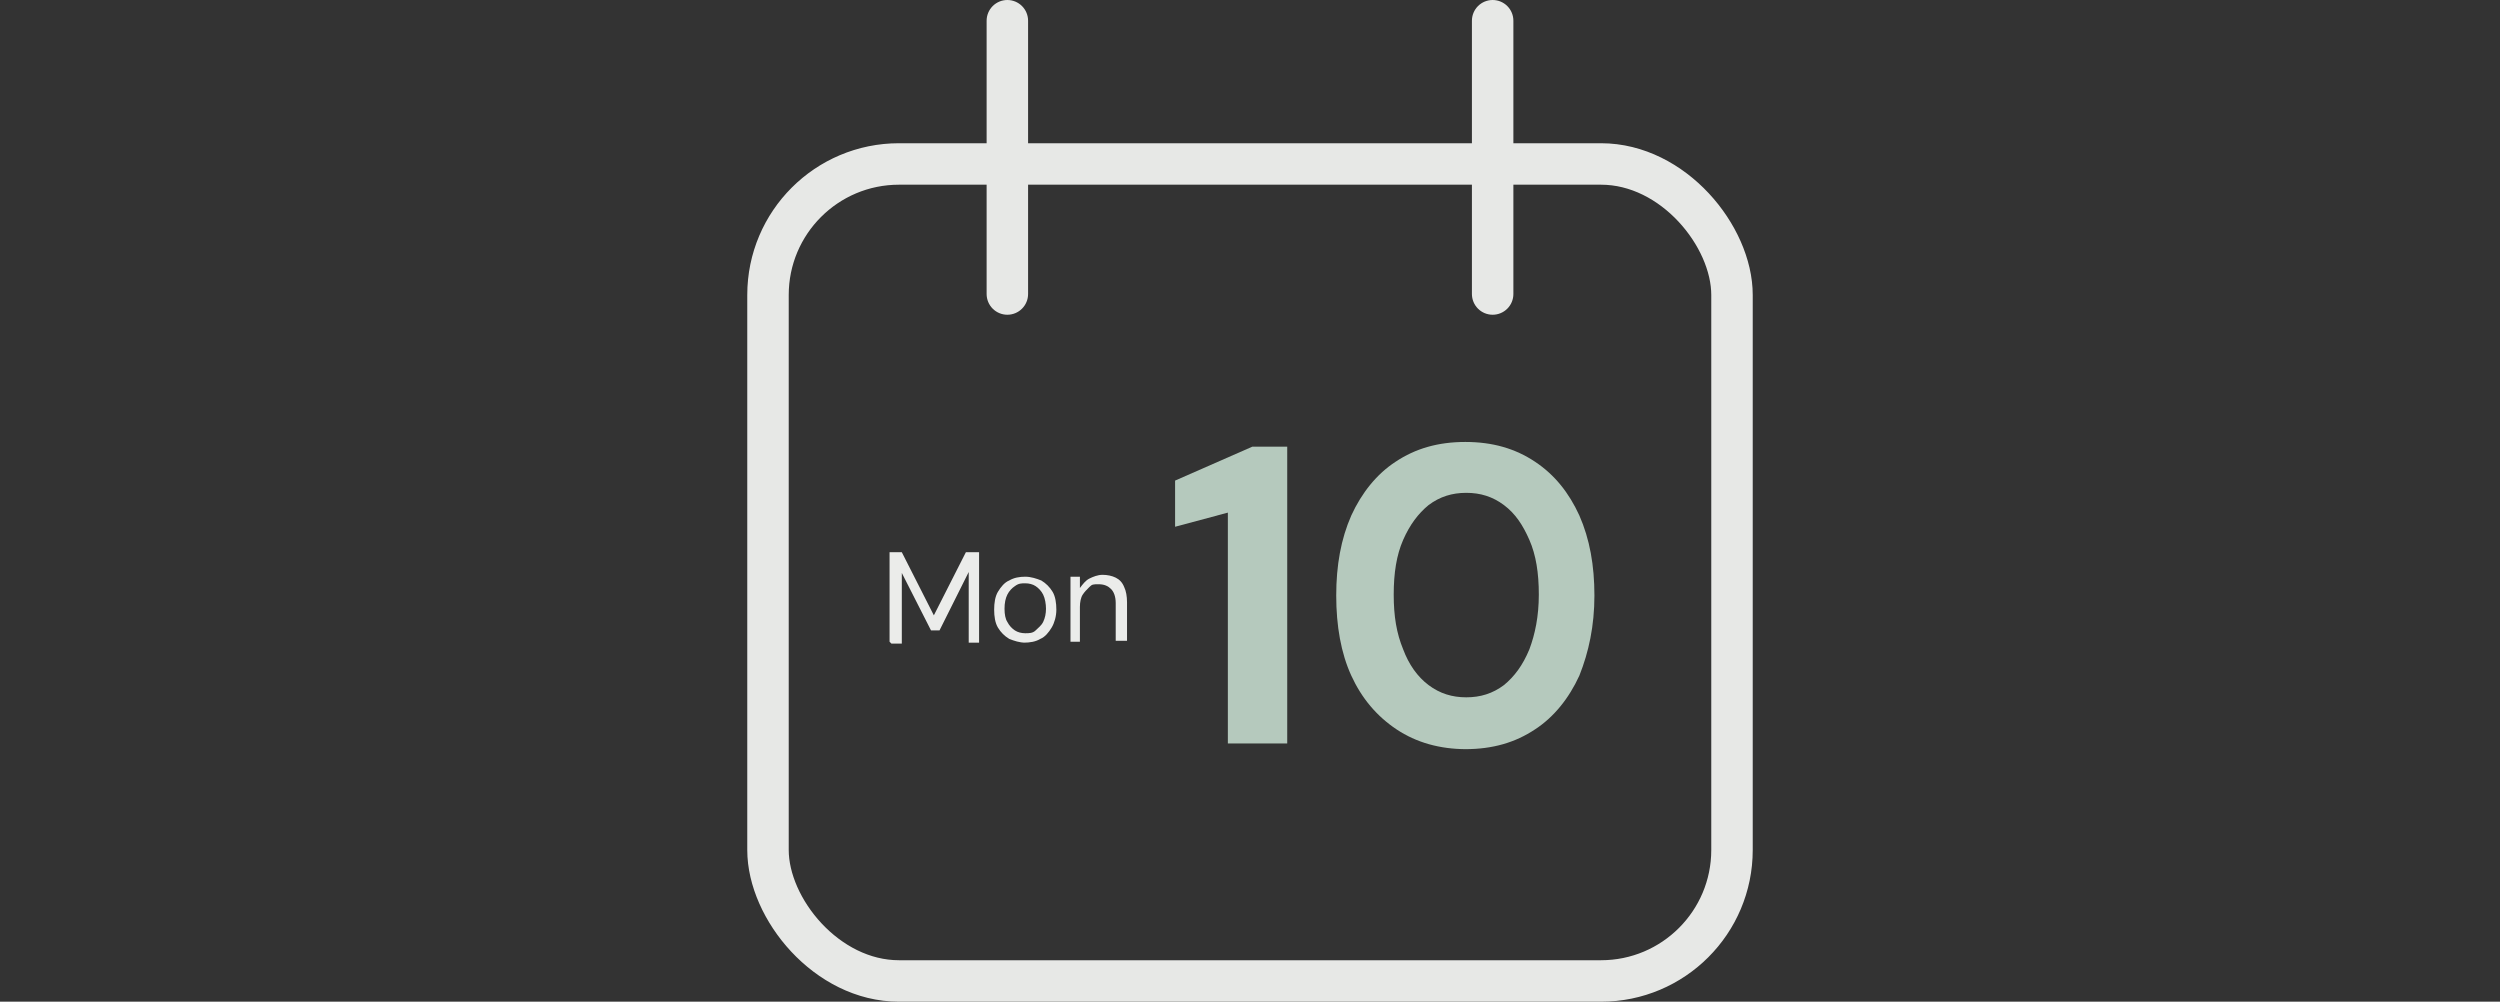 <?xml version="1.0" encoding="UTF-8"?>
<svg id="Layer_2" xmlns="http://www.w3.org/2000/svg" version="1.1" viewBox="0 0 265.3 106.3">
  <rect x="0" y="0" width="265.3" height="106.3" fill="#333333" stroke="none"/>
  <!-- Generator: Adobe Illustrator 29.6.0, SVG Export Plug-In . SVG Version: 2.1.1 Build 207)  -->
  <defs>
    <style>
      .st0 {
        fill: #ebecea;
      }

      .st1 {
        fill: #b5c9bd;
      }

      .st2 {
        fill: none;
        stroke: #e7e8e6;
        stroke-linecap: round;
        stroke-linejoin: round;
        stroke-width: 4.4px;
      }
    </style>
  </defs>
  <g id="Layer_1-2">
    <rect class="st2" x="81.5" y="17.4" width="102.3" height="86.7" rx="13.9" ry="13.9"/>
    <line class="st2" x1="158.4" y1="31.2" x2="158.4" y2="2.2"/>
    <line class="st2" x1="106.9" y1="31.2" x2="106.9" y2="2.2"/>
    <path class="st1" d="M130.3,78.9v-24.5l-5.6,1.5v-4.9l8.2-3.6h3.7v31.5h-6.3Z"/>
    <path class="st1" d="M155.6,79.5c-2.8,0-5.3-.7-7.4-2.1s-3.7-3.3-4.8-5.7c-1.1-2.4-1.6-5.3-1.6-8.5s.5-6,1.6-8.5c1.1-2.4,2.7-4.4,4.7-5.7,2.1-1.4,4.5-2.1,7.4-2.1s5.3.7,7.4,2.1,3.6,3.3,4.7,5.7c1.1,2.5,1.6,5.3,1.6,8.5s-.6,6-1.6,8.5c-1.1,2.4-2.7,4.4-4.7,5.7-2.1,1.4-4.5,2.1-7.4,2.1h0ZM155.6,74c1.5,0,2.8-.4,4-1.3,1.1-.9,2-2.1,2.7-3.8.6-1.6,1-3.5,1-5.8s-.3-4.2-1-5.8-1.5-2.8-2.7-3.7-2.5-1.3-4-1.3-2.8.4-4,1.3c-1.1.9-2,2.1-2.7,3.7s-1,3.5-1,5.8.3,4.1,1,5.8c.6,1.6,1.5,2.9,2.7,3.8s2.5,1.3,4,1.3Z"/>
    <path class="st0" d="M94.4,68.1v-9.5h1.3l3.4,6.7,3.4-6.7h1.4v9.6h-1.1v-7.5l-3.1,6.2h-.9l-3.1-6.1v7.5h-1.1,0Z"/>
    <path class="st0" d="M108.8,68.2c-.6,0-1.2-.2-1.7-.4-.5-.3-.9-.7-1.2-1.2s-.4-1.2-.4-1.9.1-1.4.4-1.9c.3-.5.7-1,1.2-1.2.5-.3,1.1-.4,1.7-.4s1.2.2,1.7.4c.5.3.9.7,1.2,1.2s.4,1.2.4,1.9-.2,1.4-.5,1.9-.7,1-1.2,1.2c-.5.3-1.1.4-1.8.4h0ZM108.8,67.2c.4,0,.8,0,1.1-.3s.6-.5.8-.9.3-.9.3-1.4-.1-1.1-.3-1.5-.5-.7-.8-.9c-.3-.2-.7-.3-1.1-.3s-.7,0-1.1.3c-.3.2-.6.5-.8.9s-.3.9-.3,1.5.1,1.1.3,1.4c.2.4.5.7.8.9s.7.3,1.1.3h0Z"/>
    <path class="st0" d="M113.6,68.1v-6.9h1v1.2c.3-.4.6-.8,1-1s.9-.4,1.4-.4,1,.1,1.4.3.7.5.9,1c.2.4.3,1,.3,1.6v4.1h-1.2v-4c0-.7-.2-1.2-.5-1.5-.3-.3-.7-.5-1.3-.5s-.7,0-1,.3-.5.5-.7.8c-.2.3-.3.8-.3,1.3v3.7h-1.2,0Z"/>
  </g>
</svg>